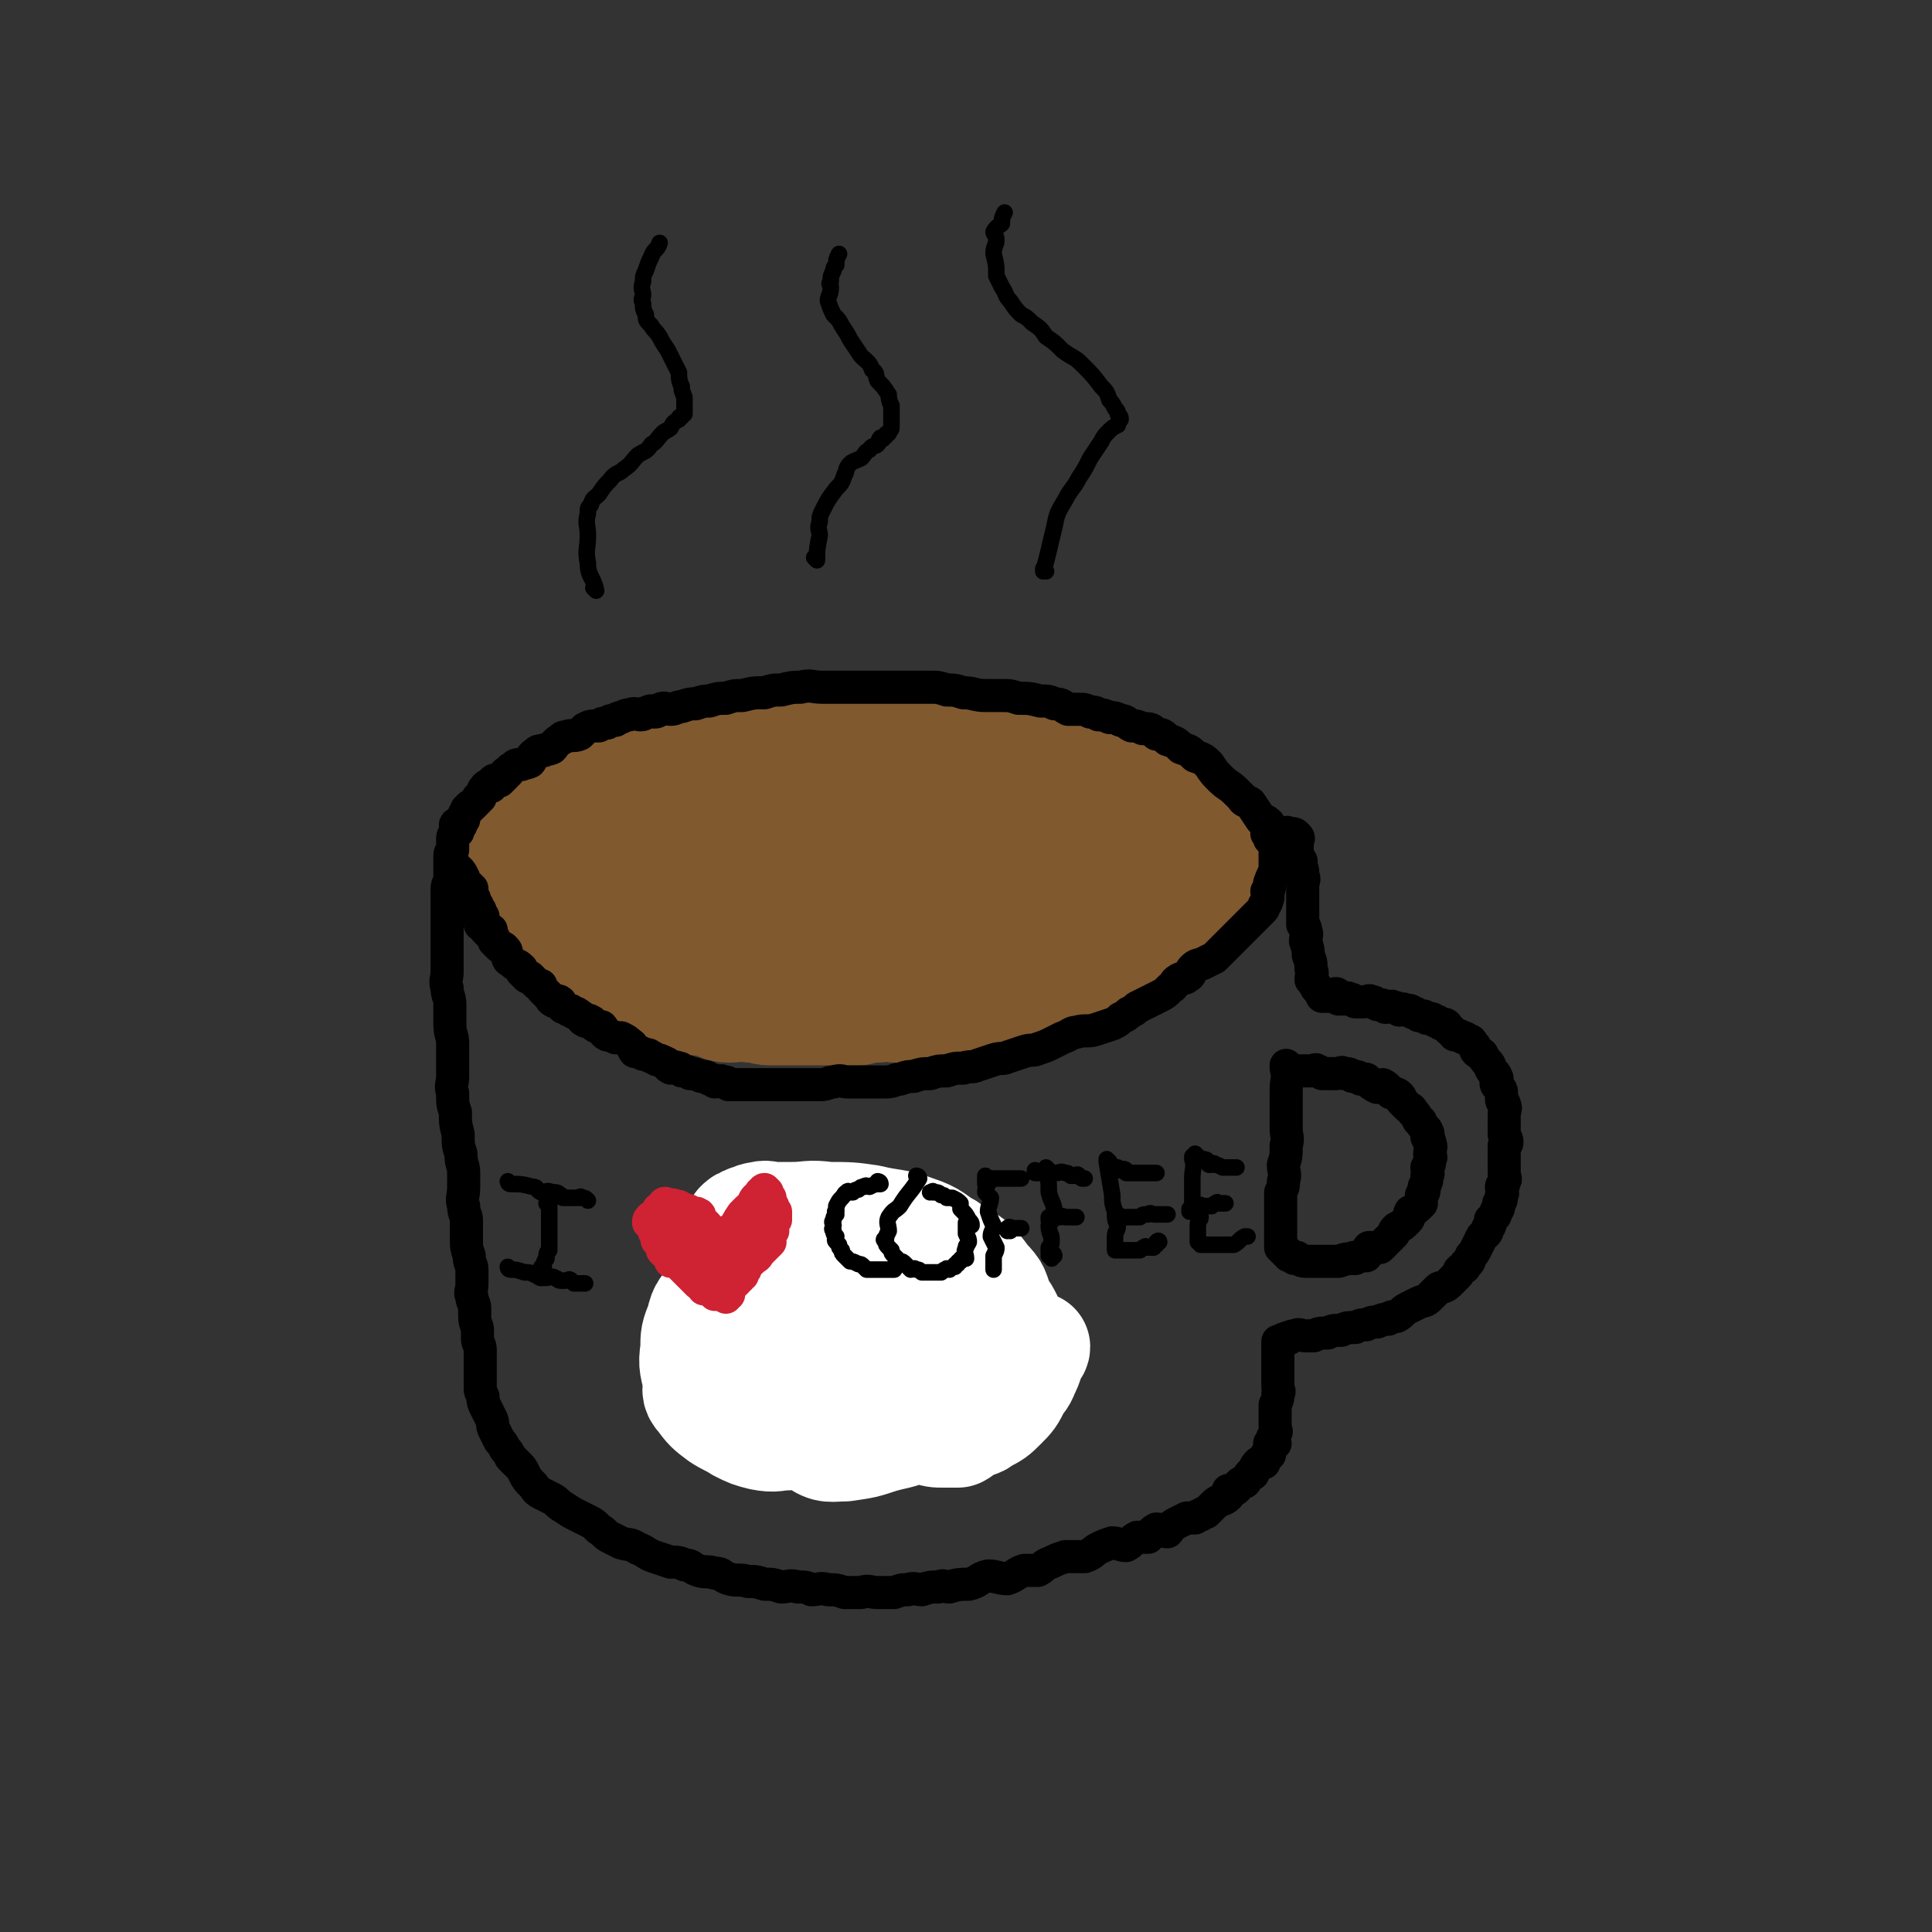 <svg viewBox='0 0 700 700' version='1.1' xmlns='http://www.w3.org/2000/svg' xmlns:xlink='http://www.w3.org/1999/xlink'><rect x="0" y="0" width="700" height="700" fill="#333333" stroke="none"/><g fill='none' stroke='rgb(129,89,47)' stroke-width='40' stroke-linecap='round' stroke-linejoin='round'><path d='M415,282c0,0 -1,-1 -1,-1 0,0 1,1 0,1 -1,-1 -2,-1 -4,-2 -1,-1 -1,-1 -3,-1 -4,-1 -4,-1 -8,-2 -3,-1 -3,-1 -5,-1 -4,-2 -4,-2 -8,-3 -5,-2 -5,-2 -10,-2 -5,-1 -5,0 -9,0 -6,0 -6,-1 -11,-1 -5,-1 -5,-1 -9,-1 -5,-1 -5,-1 -10,-1 -4,0 -4,0 -8,0 -4,0 -5,0 -9,0 -4,-1 -3,-1 -7,-1 -4,0 -4,0 -8,0 -4,0 -4,-1 -8,0 -3,0 -3,1 -6,1 -3,0 -3,0 -5,0 -4,0 -4,0 -8,0 -4,0 -4,-1 -8,0 -4,0 -4,0 -7,1 -3,1 -3,1 -6,2 -3,1 -3,0 -7,1 -3,0 -3,0 -7,1 -3,1 -3,1 -7,2 -4,1 -4,2 -8,3 -3,1 -4,1 -7,2 -3,1 -3,2 -6,3 -2,1 -2,1 -5,2 -2,1 -2,1 -5,2 -1,1 -1,1 -2,2 -2,1 -3,0 -5,1 -1,0 0,1 -1,2 -2,1 -2,1 -3,2 -1,0 -1,0 -1,1 -1,1 -1,1 -2,2 -1,1 -2,0 -2,1 -1,0 0,1 0,1 -1,0 -1,-1 -2,0 0,0 1,0 1,1 0,1 0,1 0,2 0,1 0,1 0,2 0,1 0,1 0,2 0,1 0,1 0,3 0,2 -1,2 0,4 0,2 0,2 1,3 0,2 0,2 1,3 1,3 1,3 2,5 1,3 0,3 2,5 1,2 2,1 3,3 1,2 0,2 2,4 1,2 2,2 4,3 2,2 3,1 5,3 2,2 2,2 4,4 3,2 3,1 6,3 3,2 3,2 6,4 3,2 3,2 6,3 3,1 3,1 6,2 4,1 4,1 7,2 4,1 4,1 7,2 4,1 4,0 7,1 4,1 4,2 7,2 4,0 4,-1 8,0 4,0 4,1 7,1 4,0 4,0 8,0 4,0 4,0 8,0 4,0 4,0 8,0 4,0 4,0 8,0 4,-1 4,-1 7,-1 4,-1 4,0 7,0 3,0 3,-1 6,-1 4,-1 4,-1 8,-1 3,-1 3,-1 6,-1 3,-1 3,-1 6,-1 3,-1 3,-1 6,-1 3,-1 3,-1 6,-1 2,-1 2,-1 5,-1 2,-1 3,0 5,0 2,-1 1,-2 3,-2 2,-1 2,0 5,0 2,0 2,-1 4,-1 2,-1 2,-1 4,-1 2,-1 2,-1 4,-1 2,-1 2,-1 5,-2 2,-1 2,-2 4,-2 2,-1 2,-1 4,-1 2,-1 2,0 4,-1 1,-1 1,-1 3,-2 1,-1 1,-2 3,-2 2,-1 2,0 4,-1 1,-1 1,-2 3,-3 2,-3 3,-2 5,-5 2,-1 1,-2 3,-4 1,-1 2,-1 4,-2 1,-1 0,-2 2,-2 0,-1 1,-1 2,-1 0,-1 0,-1 1,-2 0,-1 0,-1 1,-2 0,-1 -1,-1 -1,-2 0,-1 1,-1 0,-1 -1,-5 -1,-5 -3,-9 -1,-2 -1,-2 -2,-5 0,-1 0,-1 -1,-2 -3,-5 -3,-6 -7,-10 -4,-3 -4,-3 -8,-6 -5,-2 -5,-1 -9,-3 -5,-3 -5,-4 -10,-6 -6,-1 -7,0 -13,-1 -6,-1 -6,-2 -12,-3 -6,-2 -6,-2 -13,-2 -7,-1 -7,-1 -14,-1 -6,0 -6,1 -13,1 -8,0 -8,-1 -17,0 -8,0 -8,1 -17,2 -7,1 -7,2 -14,3 -8,1 -8,1 -15,3 -7,1 -7,1 -14,3 -6,1 -6,1 -12,3 -5,1 -5,1 -10,3 -5,2 -4,2 -9,4 -3,1 -4,1 -7,2 -2,1 -2,1 -5,3 -1,1 -1,2 -2,3 -2,1 -2,1 -3,2 -1,0 -1,0 -1,1 0,0 -1,0 0,1 1,1 1,1 2,2 4,3 3,4 8,6 6,5 6,6 14,9 10,6 10,6 22,9 14,4 14,4 29,5 13,1 13,1 27,1 12,-1 12,0 25,-2 9,-2 9,-3 18,-6 8,-2 8,-1 17,-3 3,-1 4,-1 7,-2 4,-2 3,-3 7,-6 2,-1 2,0 4,-1 1,-1 2,-1 3,-2 0,-1 -1,-2 -2,-3 -5,-3 -5,-4 -11,-6 -11,-4 -11,-5 -23,-7 -15,-2 -15,-1 -30,-1 -16,-1 -16,-2 -31,0 -14,1 -14,3 -27,5 -9,2 -9,2 -19,4 -6,1 -6,1 -12,3 -2,1 -3,1 -5,2 0,1 1,1 2,2 2,1 2,1 4,2 8,2 9,2 17,3 14,2 14,3 28,4 13,1 13,1 27,1 13,0 13,0 27,0 11,-1 11,-2 23,-2 8,-1 8,-1 16,-1 4,-1 4,-1 8,-1 2,-1 2,-1 4,-1 0,0 0,0 1,0 0,0 1,0 1,0 -1,-1 -1,-2 -3,-2 -5,-2 -5,-2 -11,-3 -8,-3 -8,-3 -17,-5 -9,-1 -9,-1 -18,-1 -8,-1 -8,-1 -16,-1 -5,0 -6,-1 -11,0 -3,0 -3,0 -6,1 -1,0 -2,1 -2,2 1,1 2,1 4,2 7,3 7,3 14,5 10,3 10,4 20,5 11,1 11,0 22,0 10,-1 10,-1 19,-2 8,-2 8,-2 17,-3 3,-1 3,-1 7,-2 2,-1 2,-1 4,-1 1,-1 1,0 3,0 0,0 0,0 0,0 '/><path d='M421,315c0,0 -1,-1 -1,-1 '/></g>
<g fill='none' stroke='rgb(0,0,0)' stroke-width='12' stroke-linecap='round' stroke-linejoin='round'><path d='M463,303c0,0 -1,-1 -1,-1 0,0 0,1 0,1 0,-1 -1,-2 -2,-3 0,-1 0,-2 -1,-2 0,-1 -1,0 -2,-1 -2,-3 -2,-3 -4,-6 -1,-1 -2,0 -3,-2 -1,-1 -1,-1 -2,-2 -3,-3 -3,-2 -6,-5 -2,-2 -2,-2 -4,-5 -2,-2 -2,-2 -5,-3 -2,-2 -2,-2 -5,-3 -2,-2 -2,-2 -5,-3 -2,-2 -2,-2 -4,-2 -2,-2 -2,-2 -5,-2 -2,-1 -2,-1 -4,-1 -2,-1 -2,-2 -4,-2 -2,-1 -2,-1 -4,-1 -2,-1 -2,-1 -4,-1 -1,-1 -1,-1 -3,-1 -2,-1 -2,-1 -4,-1 -2,0 -2,0 -4,0 -2,-1 -2,-2 -5,-2 -2,-1 -2,-1 -5,-1 -4,-1 -4,-1 -8,-1 -3,-1 -3,-1 -6,-1 -3,0 -3,0 -6,0 -4,0 -4,-1 -8,-1 -3,-1 -3,-1 -6,-1 -3,-1 -3,-1 -6,-1 -4,0 -4,0 -7,0 -3,0 -3,0 -7,0 -4,0 -4,0 -8,0 -4,0 -4,0 -8,0 -5,0 -5,0 -9,0 -4,0 -4,-1 -8,0 -3,0 -3,0 -7,1 -3,0 -3,0 -6,1 -4,0 -4,0 -8,1 -3,0 -3,0 -6,1 -3,0 -3,0 -6,1 -2,0 -2,0 -5,1 -2,0 -2,0 -5,1 -2,0 -2,1 -4,1 -2,0 -2,-1 -4,0 -1,0 0,1 -2,1 -1,0 -1,-1 -2,0 -2,0 -1,1 -3,1 -1,0 -2,-1 -4,0 -1,0 -1,0 -3,1 -1,0 -1,0 -2,1 -2,0 -2,0 -3,1 -2,0 -2,0 -3,1 -3,0 -3,0 -5,1 -1,1 -1,1 -2,2 -2,1 -3,0 -5,1 -1,0 -1,0 -2,1 -2,1 -2,2 -3,3 -2,1 -2,0 -3,1 -2,0 -2,0 -3,1 -2,1 -1,2 -2,3 -2,1 -2,0 -3,1 -2,0 -2,0 -3,1 -2,1 -1,1 -2,2 -1,0 -1,0 -1,1 -1,1 -1,1 -2,2 -1,0 -2,-1 -2,0 -1,0 0,0 0,1 -1,0 -1,1 -1,1 -1,0 -1,-1 -2,0 0,0 0,0 0,1 -1,0 -1,0 -1,1 -1,1 -1,1 -1,2 -1,0 -1,0 -1,1 -1,1 -1,1 -2,2 -1,0 -1,0 -1,1 -1,0 -1,0 -1,1 -1,1 -1,1 -1,3 -1,1 -1,1 -1,2 -1,0 -2,-1 -2,0 0,0 1,1 1,2 0,1 -1,0 -1,1 -1,1 -1,1 -1,2 0,1 0,1 0,2 0,1 0,1 0,2 -1,1 -1,1 -1,3 0,1 0,1 0,2 0,3 0,3 0,5 0,2 -1,2 -1,4 0,3 0,3 0,5 0,3 0,3 0,5 0,3 0,3 0,5 0,3 0,3 0,5 0,3 0,3 0,5 0,3 0,3 0,5 0,3 -1,3 0,6 0,3 1,3 1,6 0,4 0,4 0,7 0,4 1,4 1,7 0,3 0,3 0,6 0,3 0,3 0,6 0,3 -1,3 0,6 0,4 0,4 1,7 0,4 0,4 1,8 0,4 0,4 1,7 0,4 1,4 1,7 0,3 0,3 0,5 0,4 -1,4 0,7 0,3 1,3 1,5 0,2 0,2 0,4 0,1 0,1 0,3 0,3 0,3 1,6 0,3 1,3 1,5 0,2 0,2 0,5 0,3 -1,3 0,5 0,2 1,2 1,4 0,1 0,1 0,3 0,3 1,3 1,5 0,2 0,2 0,3 0,2 1,2 1,4 0,2 0,2 0,4 0,2 0,2 0,4 0,2 0,2 0,4 0,1 0,1 0,2 0,1 0,1 1,3 0,2 0,2 1,4 1,2 1,2 2,4 1,2 0,2 1,4 1,2 1,2 2,4 1,1 1,1 2,3 1,1 1,1 2,3 1,1 1,1 3,3 1,1 1,1 2,3 1,2 1,2 3,4 1,1 1,2 3,3 2,1 2,1 4,2 2,1 2,2 4,3 3,2 3,2 5,3 2,1 2,1 4,2 2,1 2,1 4,3 2,1 2,2 4,3 2,1 2,1 4,2 3,1 3,0 6,2 3,1 3,2 6,3 3,1 3,1 6,2 3,0 3,0 5,1 3,0 2,1 5,2 3,1 3,0 6,1 3,0 2,1 5,2 3,1 4,0 7,1 3,0 3,0 6,1 3,0 3,0 6,1 3,0 3,-1 6,0 3,0 3,0 5,1 3,0 3,-1 6,0 3,0 3,0 6,1 3,0 3,0 6,0 3,-1 3,0 6,0 3,0 3,0 6,0 3,-1 2,-1 5,-1 2,-1 3,0 5,0 3,-1 3,-1 6,-1 2,-1 2,0 4,0 3,-1 4,-1 7,-1 4,-1 3,-2 7,-3 3,0 4,1 7,1 3,-1 3,-2 6,-3 2,0 2,0 5,0 2,-1 2,-2 5,-3 2,-1 2,-1 5,-2 3,0 4,0 7,0 3,-1 3,-2 5,-3 2,-1 2,-1 5,-2 2,0 3,1 5,1 2,-1 2,-2 4,-3 2,0 2,0 4,0 1,-1 1,-2 3,-3 2,0 2,1 4,1 1,-1 1,-2 3,-3 2,-1 2,-1 4,-2 1,0 1,0 3,0 1,-1 1,-1 2,-1 1,-1 1,-1 2,-1 1,-1 1,-1 3,-3 0,0 0,0 0,0 2,-2 3,-1 5,-3 0,0 0,-1 0,-2 1,0 2,0 2,0 2,-1 1,-2 3,-3 0,0 0,0 1,0 1,-1 1,-2 2,-3 0,0 0,0 1,0 1,-2 0,-2 2,-4 0,0 1,0 2,0 0,-1 0,-2 1,-3 0,0 0,0 1,0 0,-1 0,-1 0,-3 1,0 0,0 0,-1 1,0 1,0 2,0 0,-1 -1,-1 -1,-2 1,-1 1,-1 1,-2 1,0 0,-1 0,-2 0,-1 0,-1 0,-2 0,-1 0,-1 0,-3 0,-1 0,-1 0,-3 1,-2 1,-2 1,-4 1,-1 0,-1 0,-3 0,-2 0,-2 0,-4 0,-1 0,-1 0,-3 0,-1 0,-1 0,-3 0,0 0,0 0,-1 0,0 0,0 0,-1 0,-1 0,-1 0,-2 0,0 0,0 0,0 0,-1 0,-1 0,-2 1,0 1,0 1,0 1,-1 1,-1 2,-1 1,-1 1,0 1,0 1,-1 1,-1 2,-1 2,-1 2,0 4,0 1,0 1,0 3,0 2,-1 2,-1 5,-1 2,-1 2,-1 5,-1 2,-1 2,-1 5,-1 2,-1 2,-1 4,-1 2,-1 2,-1 4,-1 2,-1 2,-1 4,-1 1,-1 1,-1 3,-1 2,-1 2,-2 4,-3 2,-1 2,-1 4,-2 2,-1 2,0 4,-2 1,-1 1,-1 3,-3 1,-1 2,0 4,-2 1,-1 1,-1 3,-3 1,-1 0,-1 1,-2 1,-1 2,0 2,-2 2,-1 1,-1 2,-3 1,-1 1,-1 2,-3 1,-2 1,-2 2,-4 1,-1 2,-1 2,-3 1,-1 1,-1 1,-3 1,-1 2,-1 2,-3 1,-1 1,-1 1,-3 1,-1 1,-1 1,-3 1,-1 0,-1 0,-3 0,-1 1,0 1,-2 1,-1 0,-1 0,-3 0,-1 0,-1 0,-2 0,-1 0,-1 0,-3 0,-1 0,-1 0,-2 0,-1 0,-1 0,-3 0,-1 1,0 1,-1 0,-1 0,-1 -1,-3 0,0 0,0 0,-1 0,-1 0,-1 0,-2 0,-1 0,-1 0,-2 0,-1 0,-1 0,-2 0,-2 1,-2 0,-4 0,-1 -1,0 -1,-2 0,0 0,-1 0,-2 0,-1 0,-1 -1,-2 0,-1 -1,0 -1,-2 0,0 1,-1 0,-2 0,-1 -1,-1 -2,-3 0,0 0,-1 -1,-2 -1,-1 -1,-1 -2,-3 -1,-1 -1,0 -2,-1 -1,-1 0,-2 -1,-2 -1,-2 -1,-2 -2,-2 -1,-1 -1,-1 -2,-1 -1,-1 -2,-1 -3,-1 -1,-1 -1,-2 -2,-2 -1,-2 -1,-2 -3,-2 -1,-1 -1,-1 -2,-1 -1,-1 -1,-1 -3,-1 -1,-1 -1,-1 -3,-1 -1,-1 -1,-1 -2,-1 -1,-1 -1,-1 -3,-1 -1,-1 -1,0 -2,0 -1,-1 -1,-1 -2,-1 -1,-1 -1,0 -3,0 -1,-1 -1,-1 -3,-1 -1,-1 -1,-1 -2,-1 -1,-1 -1,0 -3,0 -1,0 -1,0 -3,0 -1,-1 -1,-1 -2,-1 -1,-1 -1,0 -2,0 -1,0 -1,0 -2,0 -1,-1 0,-2 -1,-2 -1,0 -1,1 -1,1 -1,0 -1,0 -1,0 -1,0 -1,0 -1,0 -1,0 -1,0 -1,0 0,0 0,0 -1,0 0,0 0,0 0,0 -1,-2 -1,-2 -2,-3 0,-1 -1,-1 -1,-2 -1,-1 -1,-1 -1,-1 0,-2 1,-2 0,-4 0,-3 0,-2 -1,-5 0,-2 0,-2 -1,-5 0,-2 1,-2 0,-4 0,-1 0,-1 -1,-2 0,-2 0,-3 0,-5 0,-1 0,-1 0,-2 0,-2 0,-2 0,-3 0,-1 0,-1 0,-2 0,-1 0,-1 0,-2 0,-2 1,-2 0,-4 0,-2 0,-2 -1,-4 0,-1 1,-1 0,-1 0,-1 0,-1 -1,-2 0,-1 0,-1 0,-2 0,-1 0,-1 0,-1 0,-1 0,-1 0,-2 0,0 0,0 0,0 0,-1 1,-1 0,-2 -1,-1 -1,-1 -3,-1 -1,-1 -1,0 -2,1 '/><path d='M467,387c0,0 -1,-1 -1,-1 0,0 0,0 0,1 1,4 0,4 0,8 0,3 0,3 0,6 0,4 0,4 0,8 0,3 1,3 0,6 0,4 0,4 -1,7 0,3 1,3 0,6 0,2 0,2 -1,4 0,1 0,1 0,3 0,1 0,1 0,3 0,1 0,1 0,3 0,1 0,1 0,2 0,1 0,1 0,2 0,0 0,0 0,1 0,1 0,1 0,2 0,0 0,0 0,1 0,0 0,0 0,1 0,0 0,0 0,1 0,0 0,0 0,1 1,0 1,0 1,1 1,0 1,0 1,1 1,0 1,0 1,1 1,0 1,0 2,1 1,0 1,-1 1,0 1,0 1,1 3,1 0,0 1,0 2,0 1,0 1,0 2,0 1,0 1,0 3,0 0,0 0,0 0,0 2,0 2,0 4,0 1,0 1,0 1,0 3,-1 3,-1 5,-1 1,-1 1,0 1,0 2,-1 2,-1 4,-1 1,-1 0,-2 1,-3 2,0 2,0 4,0 1,-1 1,-1 1,-1 2,-2 2,-2 4,-4 0,-1 0,-1 1,-2 2,-1 2,-1 4,-3 1,-1 0,-1 1,-3 2,-1 2,-1 4,-3 0,-1 0,-1 0,-3 1,-1 1,-1 1,-3 1,-2 1,-2 1,-4 1,-1 0,-1 0,-3 1,-1 1,-1 1,-3 1,-1 0,-1 0,-2 0,-2 1,-2 0,-4 0,-1 0,0 -1,-2 0,0 1,-1 0,-2 0,-1 -1,-1 -2,-3 0,0 0,-1 -1,-1 -1,-2 -1,-2 -2,-3 -1,-2 -1,-1 -2,-2 -1,-1 -1,-1 -2,-2 -1,-1 0,-1 -1,-2 -1,-1 -2,-1 -3,-1 -1,-1 -1,-2 -3,-3 -1,0 -1,1 -2,1 -2,-1 -2,-1 -4,-3 -1,0 -1,0 -2,0 -1,-1 -1,-1 -3,-1 -1,-1 -1,-1 -3,-1 -1,-1 -1,0 -3,0 -1,0 -1,0 -3,0 -1,0 -1,0 -2,0 -1,-1 -1,-1 -2,-1 0,-1 -1,0 -1,0 -1,0 -1,0 -1,0 -1,0 -1,0 -1,0 -1,0 -1,0 -2,0 0,0 0,0 -1,0 -1,0 -1,0 -1,0 -1,0 -1,0 -1,0 0,0 0,0 -1,0 0,0 0,0 -1,0 '/><path d='M460,300c0,0 -1,-1 -1,-1 0,0 0,0 0,1 1,1 0,1 0,2 1,0 1,0 1,1 1,0 0,0 0,1 1,0 1,0 1,1 1,0 1,0 1,1 1,0 0,0 0,1 0,1 0,1 0,2 0,0 0,0 0,1 0,0 0,0 0,1 0,1 0,1 0,2 0,0 0,0 0,1 0,0 1,0 0,1 -1,3 -1,2 -2,5 0,2 0,2 -1,3 0,1 1,2 0,3 0,1 0,1 -1,2 0,1 0,1 -1,2 -1,1 -1,1 -2,2 -1,1 -1,1 -3,3 0,0 0,0 -1,1 0,0 0,0 -1,1 -2,2 -2,2 -4,4 -1,1 -1,1 -2,2 -1,1 -1,1 -2,2 -1,1 -1,1 -2,2 -2,1 -2,1 -4,2 -2,1 -2,0 -4,2 -1,1 0,2 -2,3 -1,1 -2,0 -3,1 -2,1 -1,2 -3,3 -2,2 -2,2 -4,3 -2,1 -2,1 -4,2 -2,1 -2,1 -4,2 -1,1 -1,1 -3,2 -1,1 -1,1 -3,2 -1,1 -1,1 -3,2 -3,1 -3,1 -6,2 -3,1 -4,0 -7,1 -2,0 -2,1 -5,2 -2,1 -2,1 -4,2 -2,1 -2,1 -5,2 -2,1 -2,0 -5,1 -3,1 -3,1 -6,2 -2,1 -2,0 -5,1 -3,1 -3,1 -6,2 -2,1 -2,0 -5,1 -3,0 -3,0 -6,1 -3,0 -3,0 -6,1 -3,0 -3,0 -6,1 -2,0 -2,0 -5,1 -2,0 -2,1 -5,1 -2,0 -2,0 -4,0 -2,0 -2,0 -5,0 -2,0 -2,0 -5,0 -2,0 -2,-1 -5,0 -2,0 -2,1 -5,1 -2,0 -2,0 -5,0 -2,0 -2,0 -5,0 -2,0 -2,0 -4,0 -1,0 -1,0 -3,0 -1,0 -1,0 -3,0 -2,0 -2,0 -4,0 -1,0 -1,0 -3,0 -1,0 -1,0 -3,0 -1,0 -1,0 -3,0 -1,-1 0,-1 -2,-1 -1,-1 -1,0 -3,0 -1,-1 -1,-1 -2,-1 -1,-1 -1,-1 -3,-1 -2,-1 -2,-1 -4,-1 -1,-1 -1,-1 -3,-1 -1,-1 0,-1 -1,-1 -2,-1 -2,0 -3,0 -2,-1 -1,-2 -2,-2 -2,-1 -2,-1 -3,-1 -2,-1 -1,-1 -2,-1 -1,-1 -1,-1 -3,-1 -1,-1 -1,-1 -3,-1 -1,-1 0,-2 -2,-3 -1,-1 -1,-1 -3,-2 -1,0 -1,0 -2,0 -2,-1 -2,-1 -3,-1 -2,-1 -1,-2 -2,-3 -1,0 -2,0 -2,0 -2,-1 -1,-2 -2,-2 -1,-1 -2,0 -2,0 -2,-1 -1,-2 -2,-2 -1,-1 -1,-1 -2,-1 -1,-1 -1,-1 -2,-1 -1,-1 -2,-1 -2,-1 -1,-1 -1,-2 -1,-2 -1,-1 -2,0 -2,0 -2,-1 -1,-1 -2,-2 -1,-1 -1,-1 -2,-2 -1,-1 -1,-1 -1,-2 -1,0 -1,0 -2,-1 -1,-1 -1,-1 -2,-2 -1,0 -1,0 -1,0 -1,-1 -1,-1 -2,-2 0,-1 0,-1 0,-1 -2,-2 -2,-1 -3,-2 -1,-1 -2,-1 -2,-2 -1,-2 0,-2 -1,-3 -1,-1 -1,-1 -2,-1 -1,-1 -1,-1 -2,-2 0,-1 0,-1 0,-1 -1,-1 -1,-1 -2,-2 0,0 1,-1 1,-1 -1,0 -2,0 -2,0 -1,-1 0,-2 0,-2 -1,-1 -2,0 -2,0 0,-1 1,-2 1,-3 0,0 -1,0 -2,-1 0,-1 1,-1 1,-1 0,-1 -2,0 -2,0 0,-1 1,-1 1,-2 -1,0 -1,0 -2,-1 0,0 1,0 1,-1 0,-1 -1,-1 -1,-1 0,-1 0,-1 0,-1 0,-1 0,-1 0,-2 0,0 -1,0 -1,0 0,-1 0,-1 0,-1 -1,-1 -1,0 -2,0 0,-1 0,-2 0,-3 -1,-2 -1,-2 -2,-3 '/></g>
<g fill='none' stroke='rgb(129,89,47)' stroke-width='24' stroke-linecap='round' stroke-linejoin='round'><path d='M299,446c0,0 -1,-1 -1,-1 0,0 1,1 1,1 -1,-1 -2,-1 -4,-1 -1,-1 -1,-1 -3,-1 -1,-1 -1,0 -2,0 -1,0 -1,0 -2,0 0,-1 0,-2 -1,-2 0,0 0,1 -1,1 -1,0 -1,-1 -3,0 -1,0 -1,1 -2,1 -1,0 -1,0 -2,0 -1,0 -1,0 -2,0 0,0 0,0 -1,0 0,0 0,0 -1,0 0,0 0,0 -1,0 0,0 -1,-1 -1,0 -1,1 -1,2 -3,4 -1,2 -1,1 -3,3 -1,1 -1,1 -2,2 0,1 0,1 0,2 -1,1 -1,1 -1,3 -1,1 -1,1 -1,2 -1,1 -1,1 -1,2 -1,0 -1,0 -1,1 -1,1 0,1 0,2 -1,2 -1,2 -1,5 -1,2 -1,2 -1,4 -1,1 0,1 0,3 0,2 0,2 0,4 0,1 0,1 0,3 0,1 0,1 0,3 0,2 0,2 0,4 0,1 0,1 0,3 0,1 0,1 0,2 0,1 0,1 0,2 0,1 0,1 0,3 0,1 0,1 0,2 0,1 0,1 0,2 0,1 -1,1 0,3 0,1 0,1 1,2 0,0 0,0 1,1 1,1 1,1 2,2 0,1 0,1 1,2 1,0 1,0 2,1 0,0 0,0 1,1 1,0 1,0 2,1 1,0 1,0 2,1 1,0 1,0 2,1 1,0 1,0 2,1 0,0 0,0 1,1 1,0 1,-1 2,0 0,0 0,0 1,1 1,0 1,0 2,1 0,0 0,0 1,0 0,0 0,0 1,0 0,0 0,0 1,0 0,0 0,0 1,0 0,0 0,0 1,0 0,0 0,0 1,0 0,0 0,0 1,0 0,0 0,0 1,0 1,0 1,0 2,0 0,0 0,0 1,0 0,0 0,0 1,0 0,0 0,0 1,0 1,-1 1,-1 2,-1 1,-1 1,0 2,0 0,-1 0,-1 1,-1 1,-1 1,0 2,0 0,0 0,0 1,0 1,-1 1,-1 2,-1 0,-1 0,-1 1,-1 0,-1 1,-1 1,-1 0,-1 0,-1 0,-2 0,-1 0,-1 0,-2 0,0 0,0 0,-1 0,0 0,0 0,0 0,-2 0,-2 0,-3 -1,0 -2,0 -3,0 0,-1 1,-1 1,-2 -1,-1 -1,-1 -2,-1 -1,0 -1,0 -2,0 -1,-1 -1,-1 -2,-1 0,-1 1,-2 1,-3 -1,0 -1,1 -2,1 -2,-1 -2,-1 -4,-3 -1,0 -1,0 -3,-2 -1,-1 0,-2 -2,-3 0,0 0,1 -1,1 -1,-1 -1,-1 -2,-1 0,-1 -1,-1 -1,-2 0,-1 0,-1 1,-2 0,-1 0,-1 0,-2 0,0 0,0 0,-1 0,0 0,0 0,-1 0,0 0,0 0,-1 0,0 -1,0 0,-1 0,-2 0,-2 1,-4 0,-1 1,-1 1,-3 0,-1 -1,-1 0,-3 0,0 1,0 1,0 0,-2 -1,-2 0,-4 0,-1 1,-1 2,-3 1,-1 1,0 2,-2 0,0 0,-1 1,-2 0,0 0,0 1,0 0,-1 0,-1 1,-1 0,-1 0,-1 1,-1 0,-1 -1,-2 0,-2 0,0 0,1 1,1 0,-1 0,-1 0,-3 0,0 0,0 0,-1 -2,-1 -2,-1 -4,-2 0,0 0,0 -1,-1 -1,0 -1,0 -2,0 -1,-1 -1,0 -2,0 0,0 0,0 -1,0 -1,0 -1,-1 -2,0 -1,0 -1,1 -2,2 0,0 0,0 0,1 -1,0 -1,0 -1,1 -2,2 -2,3 -4,5 0,1 -1,1 -2,2 -1,3 0,4 -2,8 0,2 -1,2 -2,4 0,3 1,3 1,5 0,3 -1,3 -1,5 -1,2 -1,2 0,4 0,2 0,2 1,4 0,1 -1,2 0,3 0,1 0,1 1,2 0,0 -1,0 0,1 0,1 0,1 1,2 0,0 0,0 0,1 0,0 0,0 0,1 '/><path d='M323,446c0,0 -1,-1 -1,-1 0,0 0,0 1,1 0,1 0,1 0,2 0,1 0,1 0,3 0,1 0,1 0,2 0,0 0,0 0,1 0,1 0,1 0,2 0,1 0,1 0,2 0,0 0,0 0,1 0,0 -1,0 0,1 0,1 0,2 1,3 0,1 1,1 2,2 0,1 0,1 1,2 0,0 0,0 1,1 0,0 0,0 1,1 0,0 -1,0 0,1 1,1 1,1 3,2 1,1 1,1 2,2 1,1 1,1 2,2 0,0 0,0 1,1 0,1 0,1 1,3 0,1 0,1 0,2 -1,1 0,1 0,2 0,1 0,1 0,2 0,1 0,1 0,3 -1,1 -1,1 -1,2 -1,2 -1,2 -1,4 -1,2 -2,1 -3,3 0,2 0,2 0,4 -1,2 -2,1 -3,3 0,1 0,1 0,2 -1,1 -1,1 -1,2 -1,1 -1,1 -1,2 -1,0 0,0 0,1 -1,1 -1,1 -1,2 -1,0 0,0 0,1 0,0 0,0 0,1 0,0 -1,0 0,1 0,0 0,0 1,1 0,0 0,0 1,1 1,1 1,1 2,3 0,0 0,0 1,1 1,0 1,0 2,1 1,0 1,0 2,1 1,0 1,0 3,1 1,0 1,0 2,0 1,0 1,0 2,0 0,0 0,0 1,0 1,0 1,0 2,0 1,-1 1,-1 2,-1 1,-1 1,-1 2,-1 1,-1 1,-1 2,-1 1,-1 1,-1 2,-1 1,-2 1,-2 2,-4 1,-2 1,-2 2,-4 1,-3 1,-3 2,-6 1,-3 1,-3 2,-6 1,-3 1,-3 2,-7 0,-2 0,-2 1,-5 0,-2 0,-2 1,-5 0,-2 0,-2 -1,-4 0,-1 0,-1 0,-3 0,-1 0,-1 0,-2 0,-1 0,-1 0,-2 0,-1 0,-1 0,-2 0,-1 1,-1 0,-2 0,-2 -1,-2 -2,-5 -1,-2 -1,-2 -2,-4 0,-1 0,-1 -1,-3 -1,-2 -2,-1 -4,-4 -1,-1 -1,-1 -2,-3 -1,-1 0,-1 -2,-2 -3,-1 -3,0 -6,-2 -2,0 -2,0 -4,-2 -1,0 -1,-1 -3,-2 -1,0 -1,0 -2,0 -1,-1 -1,-1 -2,-1 0,-1 0,0 -1,0 -1,-1 0,-2 -1,-2 0,0 0,0 0,1 -1,1 0,1 0,3 0,0 -1,0 0,1 1,3 1,3 3,6 1,2 0,2 2,4 2,3 3,3 6,6 2,2 2,2 3,4 1,1 1,1 2,3 0,1 0,1 1,2 1,2 1,2 3,4 1,2 1,2 2,4 0,2 0,2 -1,5 0,2 1,2 0,5 0,4 -1,4 -2,8 -1,4 -1,4 -2,8 -1,4 -1,4 -2,7 0,3 0,3 0,6 -1,2 -2,1 -3,3 0,1 0,1 0,3 -1,0 -1,0 -1,1 -1,1 0,1 0,2 0,0 0,1 0,1 0,-1 0,-1 0,-3 '/></g>
<g fill='none' stroke='rgb(255,255,255)' stroke-width='40' stroke-linecap='round' stroke-linejoin='round'><path d='M290,467c0,0 -1,-2 -1,-1 -5,11 -6,12 -9,25 -1,5 -1,6 1,12 1,3 2,4 5,6 3,1 4,1 6,0 4,-2 3,-3 6,-7 3,-4 4,-4 6,-9 2,-5 2,-6 3,-11 1,-6 1,-6 2,-11 0,-4 0,-4 0,-8 0,-3 1,-3 0,-6 -1,-1 -2,-1 -4,-2 -4,-1 -4,-1 -8,-2 -5,0 -5,0 -9,1 -5,0 -6,0 -10,2 -6,2 -6,2 -11,6 -5,4 -4,4 -8,9 -3,3 -4,3 -5,8 -2,5 -2,5 -2,10 -1,6 0,6 1,12 0,2 -1,3 1,5 3,4 3,4 7,7 3,2 4,2 7,4 4,2 4,2 8,3 5,1 5,0 9,0 5,-1 5,-1 9,-4 5,-2 5,-3 8,-7 3,-4 3,-4 6,-9 2,-4 2,-4 4,-9 1,-4 1,-4 2,-8 0,-3 1,-3 1,-6 -1,-4 -3,-3 -5,-7 -1,-2 0,-4 -3,-5 -2,-1 -3,0 -6,0 -2,-1 -2,-1 -4,0 -5,2 -5,2 -9,5 -4,4 -5,4 -7,9 -2,6 0,7 0,13 0,6 -1,6 1,12 1,5 1,5 4,9 4,6 4,7 10,9 4,3 5,2 10,2 7,-1 7,-1 13,-3 7,-2 7,-1 14,-5 6,-4 6,-4 11,-10 5,-5 5,-5 9,-11 3,-4 3,-4 5,-9 1,-4 2,-5 2,-9 0,-2 -1,-2 -3,-5 -2,-3 -1,-3 -4,-6 -3,-3 -2,-4 -6,-6 -5,-2 -5,-1 -10,-3 -3,0 -2,-2 -5,-1 -4,0 -5,1 -9,3 -5,3 -6,3 -9,7 -3,5 -3,5 -4,11 -1,6 -1,6 0,12 0,5 0,5 3,9 2,5 3,4 6,8 2,3 2,4 5,5 4,2 4,1 8,2 4,0 4,0 7,0 5,-2 5,-2 9,-5 4,-3 4,-3 7,-7 3,-4 4,-4 6,-8 2,-4 2,-4 3,-8 1,-3 1,-4 1,-7 -1,-2 -1,-2 -3,-5 -2,-5 -1,-5 -5,-9 -5,-7 -6,-7 -13,-11 -6,-4 -6,-5 -12,-7 -8,-3 -9,-2 -17,-4 -7,-1 -7,-1 -15,-1 -7,-1 -7,0 -13,0 -4,0 -4,0 -7,0 -2,0 -2,-1 -5,0 -1,0 -1,0 -3,1 -1,0 -1,0 -2,1 -1,0 -1,0 -2,1 0,1 1,1 2,2 3,4 3,4 6,7 5,6 5,7 11,13 6,6 6,6 14,11 6,5 6,6 12,10 7,4 7,3 14,6 4,2 4,2 10,3 4,1 5,1 9,1 3,-1 3,-1 5,-3 1,-1 1,-1 2,-3 1,-3 2,-3 3,-6 1,-3 1,-3 2,-6 0,-3 0,-3 -1,-7 0,-3 0,-3 -2,-6 -2,-4 -2,-4 -5,-8 -3,-3 -3,-3 -7,-6 -4,-2 -4,-2 -8,-4 -2,-1 -2,-1 -5,-1 -2,0 -2,1 -5,2 -1,1 -2,0 -3,2 -3,6 -3,6 -5,13 -1,7 -1,7 -1,14 -1,6 0,6 1,11 0,5 0,5 2,9 1,4 1,4 3,8 2,3 2,4 4,6 2,2 2,2 5,4 2,1 3,1 5,2 3,1 3,1 6,1 3,0 3,0 5,0 2,-1 2,-2 4,-3 2,-1 3,0 5,-2 4,-2 4,-2 7,-5 3,-3 3,-3 5,-7 1,-2 2,-2 3,-5 1,-2 1,-2 2,-5 0,-1 0,-1 1,-2 0,-1 1,-1 1,-2 0,0 -1,0 -2,1 -1,2 -1,3 -3,6 -1,3 -1,3 -3,6 -1,2 -2,1 -4,3 -1,1 -1,1 -3,2 -1,1 -1,1 -3,2 -1,1 -1,1 -2,2 -1,0 -1,0 -2,1 0,0 0,0 -1,0 -1,0 -1,0 -3,0 -1,-1 -1,-1 -3,-1 -2,-1 -2,0 -4,0 '/></g>
<g fill='none' stroke='rgb(0,0,0)' stroke-width='6' stroke-linecap='round' stroke-linejoin='round'><path d='M185,429c0,0 -1,-1 -1,-1 0,0 0,1 1,1 4,0 4,0 8,1 2,0 1,1 3,2 2,0 2,-1 4,0 2,0 2,0 3,1 1,0 0,1 1,1 1,0 1,0 2,0 1,0 1,0 2,0 1,0 1,0 2,0 0,0 0,-1 1,0 1,0 1,0 2,1 '/><path d='M199,437c0,0 -1,-1 -1,-1 0,0 1,0 1,1 0,0 0,0 0,1 0,0 0,0 0,1 0,1 0,1 0,3 0,1 0,1 0,3 0,1 0,1 0,3 0,0 0,0 0,1 0,1 0,1 0,2 0,0 0,0 0,1 0,0 0,0 0,1 -1,1 -1,1 -1,3 -1,1 -1,2 -1,3 -1,0 -1,0 -1,1 -1,1 0,1 0,3 '/><path d='M185,460c0,0 -1,-1 -1,-1 0,0 0,1 1,1 2,0 2,0 5,1 2,0 2,0 4,1 1,0 1,1 2,1 1,0 1,0 2,0 1,0 2,-1 3,0 1,0 1,1 2,1 1,0 1,0 2,0 1,0 1,-1 2,0 0,0 0,0 1,1 0,0 0,0 1,0 0,0 0,0 1,0 0,0 0,0 1,0 0,0 0,0 1,0 '/><path d='M319,429c0,0 -1,-1 -1,-1 0,0 1,0 1,1 -2,0 -2,0 -4,1 -1,0 -1,-1 -2,0 -1,0 -1,0 -2,1 -1,0 -1,0 -2,1 0,0 0,0 -1,0 0,0 -1,-1 -1,0 -1,0 -1,1 -2,2 -1,1 -1,1 -2,3 0,1 0,1 0,2 -1,0 0,0 0,1 -1,1 -1,1 -1,2 -1,1 0,1 0,2 0,1 -1,1 0,2 0,1 0,1 1,2 0,1 -1,1 0,2 0,0 0,0 1,1 0,1 0,1 1,2 0,1 0,1 1,2 0,0 0,0 1,1 0,0 0,0 1,1 1,0 1,0 3,1 1,0 1,0 2,1 0,0 0,0 1,1 0,0 0,0 1,0 0,0 0,0 1,0 1,0 1,0 2,0 0,0 0,0 1,0 0,0 0,0 1,0 0,0 0,0 1,0 0,0 0,0 1,0 0,0 0,0 1,0 0,0 0,0 1,0 '/><path d='M333,427c0,0 -1,-1 -1,-1 0,0 1,0 1,1 -3,5 -4,5 -7,10 -2,2 -2,1 -4,4 -1,2 0,3 0,5 -1,2 -1,2 -1,3 -1,0 -1,0 0,1 0,1 0,1 1,2 0,0 0,0 1,1 0,1 0,1 1,2 1,1 1,1 2,2 1,0 1,0 2,1 1,1 1,1 2,2 1,0 1,-1 2,0 1,0 1,0 2,1 1,0 1,0 2,0 1,0 1,0 2,0 0,0 0,0 1,0 1,0 1,0 2,0 1,-1 1,-1 2,-1 0,-1 0,0 1,0 1,-1 1,-1 2,-1 0,-1 0,-1 1,-1 0,-1 0,-1 1,-1 0,-1 0,-1 1,-1 0,-1 0,0 1,0 0,-2 -1,-2 0,-4 0,-1 0,0 1,-2 0,-1 0,-1 -1,-3 0,0 0,0 0,-1 0,0 0,0 0,-1 0,-1 0,-1 0,-2 1,0 1,1 2,1 0,-1 0,-1 -1,-2 -1,-2 -1,-2 -3,-4 0,0 0,-1 0,-2 -1,-1 -1,-1 -3,-2 0,0 -1,0 -2,0 -1,-1 -1,-1 -2,-1 -1,-1 -1,-1 -3,-1 0,-1 0,0 -1,0 '/><path d='M358,429c0,0 -1,-1 -1,-1 0,0 0,0 0,1 1,1 0,1 0,3 1,1 1,1 2,2 0,2 -1,3 -1,5 1,3 1,3 2,5 0,2 -1,2 -1,4 1,2 1,2 2,4 0,1 0,1 -1,3 0,1 0,1 0,2 0,1 0,1 0,2 0,0 0,0 0,1 '/><path d='M358,427c0,0 -1,-1 -1,-1 0,0 0,1 0,1 2,0 2,0 4,0 1,0 1,0 2,0 1,0 1,0 2,0 1,0 1,0 2,0 0,0 0,0 1,0 1,0 1,0 2,0 0,0 0,0 0,0 '/><path d='M366,446c0,0 -1,-1 -1,-1 0,0 0,1 0,1 1,-1 0,-1 0,-1 1,-1 1,0 2,0 1,0 1,0 1,0 1,0 1,0 2,0 0,0 0,0 0,0 '/><path d='M380,424c0,0 -1,-1 -1,-1 0,0 0,0 0,1 1,4 1,4 1,8 1,4 2,4 2,7 0,3 -1,3 -2,5 0,3 1,3 1,5 0,2 0,2 -1,3 0,1 0,1 0,2 1,0 2,0 2,1 -1,0 -2,-1 -2,0 0,0 1,0 1,1 '/><path d='M376,425c0,0 -1,-1 -1,-1 0,0 0,1 0,1 3,0 3,0 5,0 1,0 1,0 3,0 1,0 1,-1 3,0 1,0 1,0 2,1 0,0 0,0 1,0 0,0 0,0 1,0 0,0 0,-1 1,0 0,0 0,0 1,1 0,0 0,0 1,0 '/><path d='M381,442c0,0 -1,-1 -1,-1 0,0 0,1 0,1 2,-1 2,-1 4,-1 1,-1 1,0 2,0 1,0 1,0 3,0 0,0 0,0 1,0 '/><path d='M402,421c0,0 -1,-1 -1,-1 0,0 0,0 0,1 1,6 1,6 2,12 0,3 0,3 1,6 0,3 0,3 1,5 0,2 -1,2 -1,4 0,1 0,1 0,2 0,0 0,0 0,1 0,0 0,0 0,1 0,0 0,0 0,1 1,0 1,0 1,0 1,0 1,0 1,0 1,0 1,0 1,0 1,0 1,0 1,0 1,0 1,0 2,0 1,0 2,0 3,0 1,-1 1,-1 2,-1 0,-1 0,0 0,0 2,0 2,0 3,0 0,-1 0,-1 1,-1 0,-1 0,0 0,0 1,-1 0,-1 0,-1 1,-1 1,0 1,0 '/><path d='M406,441c0,0 -1,-1 -1,-1 0,0 0,1 0,1 2,0 2,0 4,0 2,0 2,0 4,0 1,-1 1,-1 3,-1 1,-1 1,0 2,0 1,0 1,0 2,0 0,0 0,0 0,0 2,0 2,0 3,0 '/><path d='M406,424c0,0 -1,-1 -1,-1 0,0 0,1 0,1 1,0 2,-1 3,0 0,0 0,0 0,1 1,0 1,0 1,0 2,0 2,0 3,0 1,0 1,0 2,0 0,0 0,0 0,0 2,0 2,0 3,0 0,0 0,0 0,0 1,0 1,0 1,0 1,0 1,0 1,0 '/><path d='M433,420c0,0 -1,-1 -1,-1 0,0 0,0 0,1 1,3 0,3 0,7 0,3 0,3 0,5 0,2 0,2 0,4 1,2 1,1 2,3 0,1 0,1 1,2 0,1 -1,1 -1,3 0,1 0,1 0,2 0,0 0,0 0,1 0,0 0,0 0,1 0,0 0,0 0,1 0,0 0,0 0,1 1,0 1,0 1,1 1,0 1,0 1,0 1,0 1,0 1,0 1,0 1,0 2,0 1,0 1,0 1,0 1,0 1,0 3,0 0,0 0,0 0,0 1,0 1,0 1,0 1,0 1,0 1,0 1,0 1,0 1,0 1,0 1,0 1,0 2,-1 2,-2 4,-3 1,0 1,0 1,0 '/><path d='M432,439c0,0 -1,-1 -1,-1 0,0 0,1 0,1 1,-1 2,-1 3,-1 0,-1 0,-1 1,-1 0,-1 0,0 0,0 2,0 2,0 3,0 0,0 0,0 0,0 1,0 1,0 1,0 1,-1 1,-1 2,-1 0,-1 0,0 0,0 1,0 1,0 3,0 '/><path d='M434,419c0,0 -1,-1 -1,-1 0,0 0,0 0,1 1,0 1,0 1,1 1,0 1,-1 1,0 2,0 2,0 3,1 0,0 0,0 0,1 1,0 1,0 1,0 1,0 1,-1 1,0 1,0 1,0 3,1 0,0 0,0 0,0 1,0 1,0 1,0 1,0 1,0 1,0 1,0 1,0 1,0 1,0 1,0 1,0 1,0 1,0 1,0 '/></g>
<g fill='none' stroke='rgb(207,34,51)' stroke-width='12' stroke-linecap='round' stroke-linejoin='round'><path d='M259,469c0,0 -1,-1 -1,-1 0,0 1,1 1,1 -1,-1 -1,-2 -2,-3 -1,0 -1,1 -2,1 -1,-1 0,-1 -1,-2 0,0 0,-1 -1,-1 0,0 0,1 0,1 -2,-2 -2,-2 -4,-4 -1,-1 -1,-1 -2,-2 -1,-1 0,-1 -2,-2 0,0 -1,0 -2,0 0,-1 0,-1 -1,-2 0,0 0,0 0,0 -1,-1 -1,-1 -2,-2 0,0 1,0 1,0 -1,-1 -1,-2 -1,-3 -1,0 -2,0 -2,-1 0,-1 1,-1 1,-2 -1,0 -2,0 -2,-1 0,0 1,0 1,-1 0,0 0,0 0,-1 -1,0 -1,0 -2,-1 0,0 1,0 1,0 -1,-1 -2,0 -2,0 0,-1 0,-1 1,-2 0,0 1,0 2,0 0,-1 1,-1 1,-1 0,-1 -1,-2 0,-2 0,0 0,1 1,1 0,-1 1,-1 1,-1 0,-1 -1,-2 0,-2 0,0 0,1 1,1 1,0 1,-1 3,0 1,0 1,0 2,1 1,0 1,0 2,1 0,0 0,-1 1,0 0,0 0,0 1,1 1,0 1,-1 2,0 1,0 0,1 1,2 1,1 1,1 2,2 0,1 -1,1 0,2 0,1 1,0 2,1 0,0 -1,0 0,1 0,0 0,0 1,1 0,0 0,0 0,1 0,0 -1,0 0,1 0,0 0,0 1,0 1,-1 1,-1 2,-1 1,-1 0,-2 1,-3 0,0 1,1 1,1 0,-1 -1,-1 0,-2 0,0 0,0 1,0 0,0 0,0 1,0 1,-3 1,-3 3,-6 1,-1 1,-1 2,-2 1,-1 1,0 2,-2 0,0 0,-1 1,-2 1,0 1,0 2,0 0,-1 -1,-2 0,-2 0,0 0,1 1,1 0,-1 -1,-2 0,-2 0,0 0,0 1,1 0,1 0,1 1,2 0,0 -1,0 0,1 0,1 0,1 1,2 0,0 -1,0 0,1 0,0 0,0 1,1 0,0 0,0 0,1 0,1 0,1 0,2 -1,1 -1,1 -1,2 -1,1 0,1 0,2 -1,1 -1,1 -1,2 -1,1 0,1 0,2 -2,2 -2,2 -4,4 -1,2 -1,1 -3,3 -1,1 -1,1 -2,2 0,0 0,0 0,1 -1,1 -1,1 -1,2 -1,0 -1,0 -1,1 0,0 0,0 0,0 -1,0 -1,0 -1,1 '/><path d='M259,462c0,0 -1,-1 -1,-1 0,0 1,1 1,1 -3,-2 -3,-3 -6,-5 -2,-1 -2,-1 -4,-2 -1,-1 0,-2 -2,-3 0,0 -1,0 -2,0 -1,-1 -1,-1 -2,-1 '/><path d='M260,456c0,0 -1,-1 -1,-1 0,0 1,1 1,1 -3,-1 -3,-2 -6,-3 -1,0 -1,0 -3,0 -1,-1 -1,-2 -3,-3 0,0 0,1 -1,1 '/><path d='M261,453c0,0 -1,-1 -1,-1 0,0 1,0 1,1 0,0 0,0 0,1 0,1 0,1 0,2 0,0 0,0 0,1 -1,0 -1,0 -1,1 -1,0 0,0 0,1 0,0 0,1 0,1 -1,0 -1,-1 -2,-2 0,0 0,-1 -1,-1 0,0 0,0 -1,1 0,0 -1,0 -1,0 0,-1 1,-2 1,-2 -1,0 -1,1 -2,1 -2,-2 -2,-3 -4,-5 '/><path d='M274,446c0,0 -1,-1 -1,-1 0,0 1,0 1,1 0,1 0,1 0,2 0,0 0,0 0,1 0,1 0,1 0,2 -2,2 -2,3 -4,5 -1,2 -1,2 -3,4 -1,1 -1,1 -2,3 0,1 1,1 1,2 -1,1 -2,1 -3,2 0,0 1,0 1,1 0,0 0,0 0,1 -1,0 -2,-1 -2,0 0,0 1,1 1,1 -1,-1 -1,-2 -2,-3 -1,0 -2,0 -2,0 -2,-2 -2,-2 -3,-4 -2,-1 -2,-2 -3,-4 -1,-1 -1,0 -2,-1 -1,-1 -2,-1 -2,-3 -1,-1 -1,-1 -1,-3 0,0 0,0 0,-1 -1,-1 -1,-1 -1,-2 -1,-1 -1,0 -1,-2 -1,0 0,0 0,-1 -1,-1 -1,0 -2,-1 0,0 0,0 -1,-1 '/></g>
<g fill='none' stroke='rgb(0,0,0)' stroke-width='6' stroke-linecap='round' stroke-linejoin='round'><path d='M216,214c0,0 -1,-1 -1,-1 0,0 1,1 1,1 -1,-5 -3,-5 -3,-10 -1,-5 0,-5 0,-10 0,-4 -1,-4 0,-8 0,-2 0,-2 1,-3 1,-3 1,-2 3,-4 2,-3 2,-3 4,-5 2,-3 3,-2 5,-4 3,-2 3,-3 5,-5 3,-2 3,-1 5,-4 2,-1 2,-2 4,-4 1,-1 2,-1 3,-2 1,-2 1,-2 3,-3 0,-1 0,-1 1,-1 0,-1 1,-1 1,-1 0,-1 0,-1 0,-2 0,-2 0,-2 0,-4 -1,-3 -1,-2 -1,-4 -1,-2 -1,-3 -1,-5 -1,-2 -1,-2 -2,-4 -1,-2 -1,-2 -2,-4 -2,-3 -2,-3 -3,-5 -2,-3 -2,-2 -3,-4 -2,-2 -2,-2 -2,-4 -1,-2 -1,-2 -1,-4 -1,-2 0,-2 0,-3 0,-2 -1,-2 0,-5 0,-2 0,-2 1,-4 1,-3 1,-3 2,-5 1,-3 2,-2 3,-5 '/><path d='M296,203c0,0 -1,-1 -1,-1 0,0 1,1 1,1 0,-4 0,-4 1,-9 0,-2 -1,-2 0,-5 0,-2 0,-2 1,-4 2,-4 2,-4 5,-8 2,-2 2,-2 3,-5 1,-1 0,-2 2,-4 1,-1 2,-1 4,-2 2,-2 1,-2 3,-3 1,-2 2,-1 3,-2 1,-1 0,-2 1,-2 0,-1 0,0 1,0 0,0 0,-1 1,-1 0,-1 0,-1 1,-1 0,-1 1,-1 1,-2 0,-2 0,-2 0,-4 0,-2 0,-2 0,-4 -1,-2 -1,-3 -1,-4 -2,-3 -2,-3 -4,-5 -1,-2 0,-3 -2,-4 -1,-3 -2,-3 -4,-5 -2,-3 -2,-3 -4,-6 -1,-2 -1,-2 -3,-5 -1,-2 -1,-2 -3,-4 -1,-2 -1,-2 -2,-5 0,-2 1,-2 1,-5 0,-1 -1,-1 0,-2 0,-2 0,-2 1,-4 0,-1 0,-1 1,-2 0,-2 0,-2 1,-4 '/><path d='M379,207c0,0 -1,-1 -1,-1 0,0 0,1 0,1 2,-7 2,-8 4,-16 1,-5 1,-5 4,-10 2,-4 3,-4 5,-8 2,-3 2,-3 4,-7 2,-3 2,-3 4,-6 1,-2 1,-2 3,-4 1,-1 1,-1 3,-2 0,-1 0,-1 1,-2 0,-1 0,-1 -1,-2 0,-1 0,-1 -1,-2 -1,-2 -1,-2 -2,-3 -1,-3 -1,-3 -3,-5 -3,-4 -3,-4 -7,-8 -3,-3 -3,-2 -7,-5 -3,-3 -3,-3 -6,-5 -2,-3 -2,-3 -5,-5 -2,-2 -2,-2 -4,-3 -2,-2 -2,-2 -4,-5 -2,-2 -1,-2 -3,-5 -1,-2 -1,-2 -2,-4 0,-4 0,-4 -1,-8 0,-3 1,-3 1,-5 0,-2 -1,-2 -1,-3 1,-2 2,-2 3,-3 0,-2 0,-2 1,-4 '/></g>
</svg>